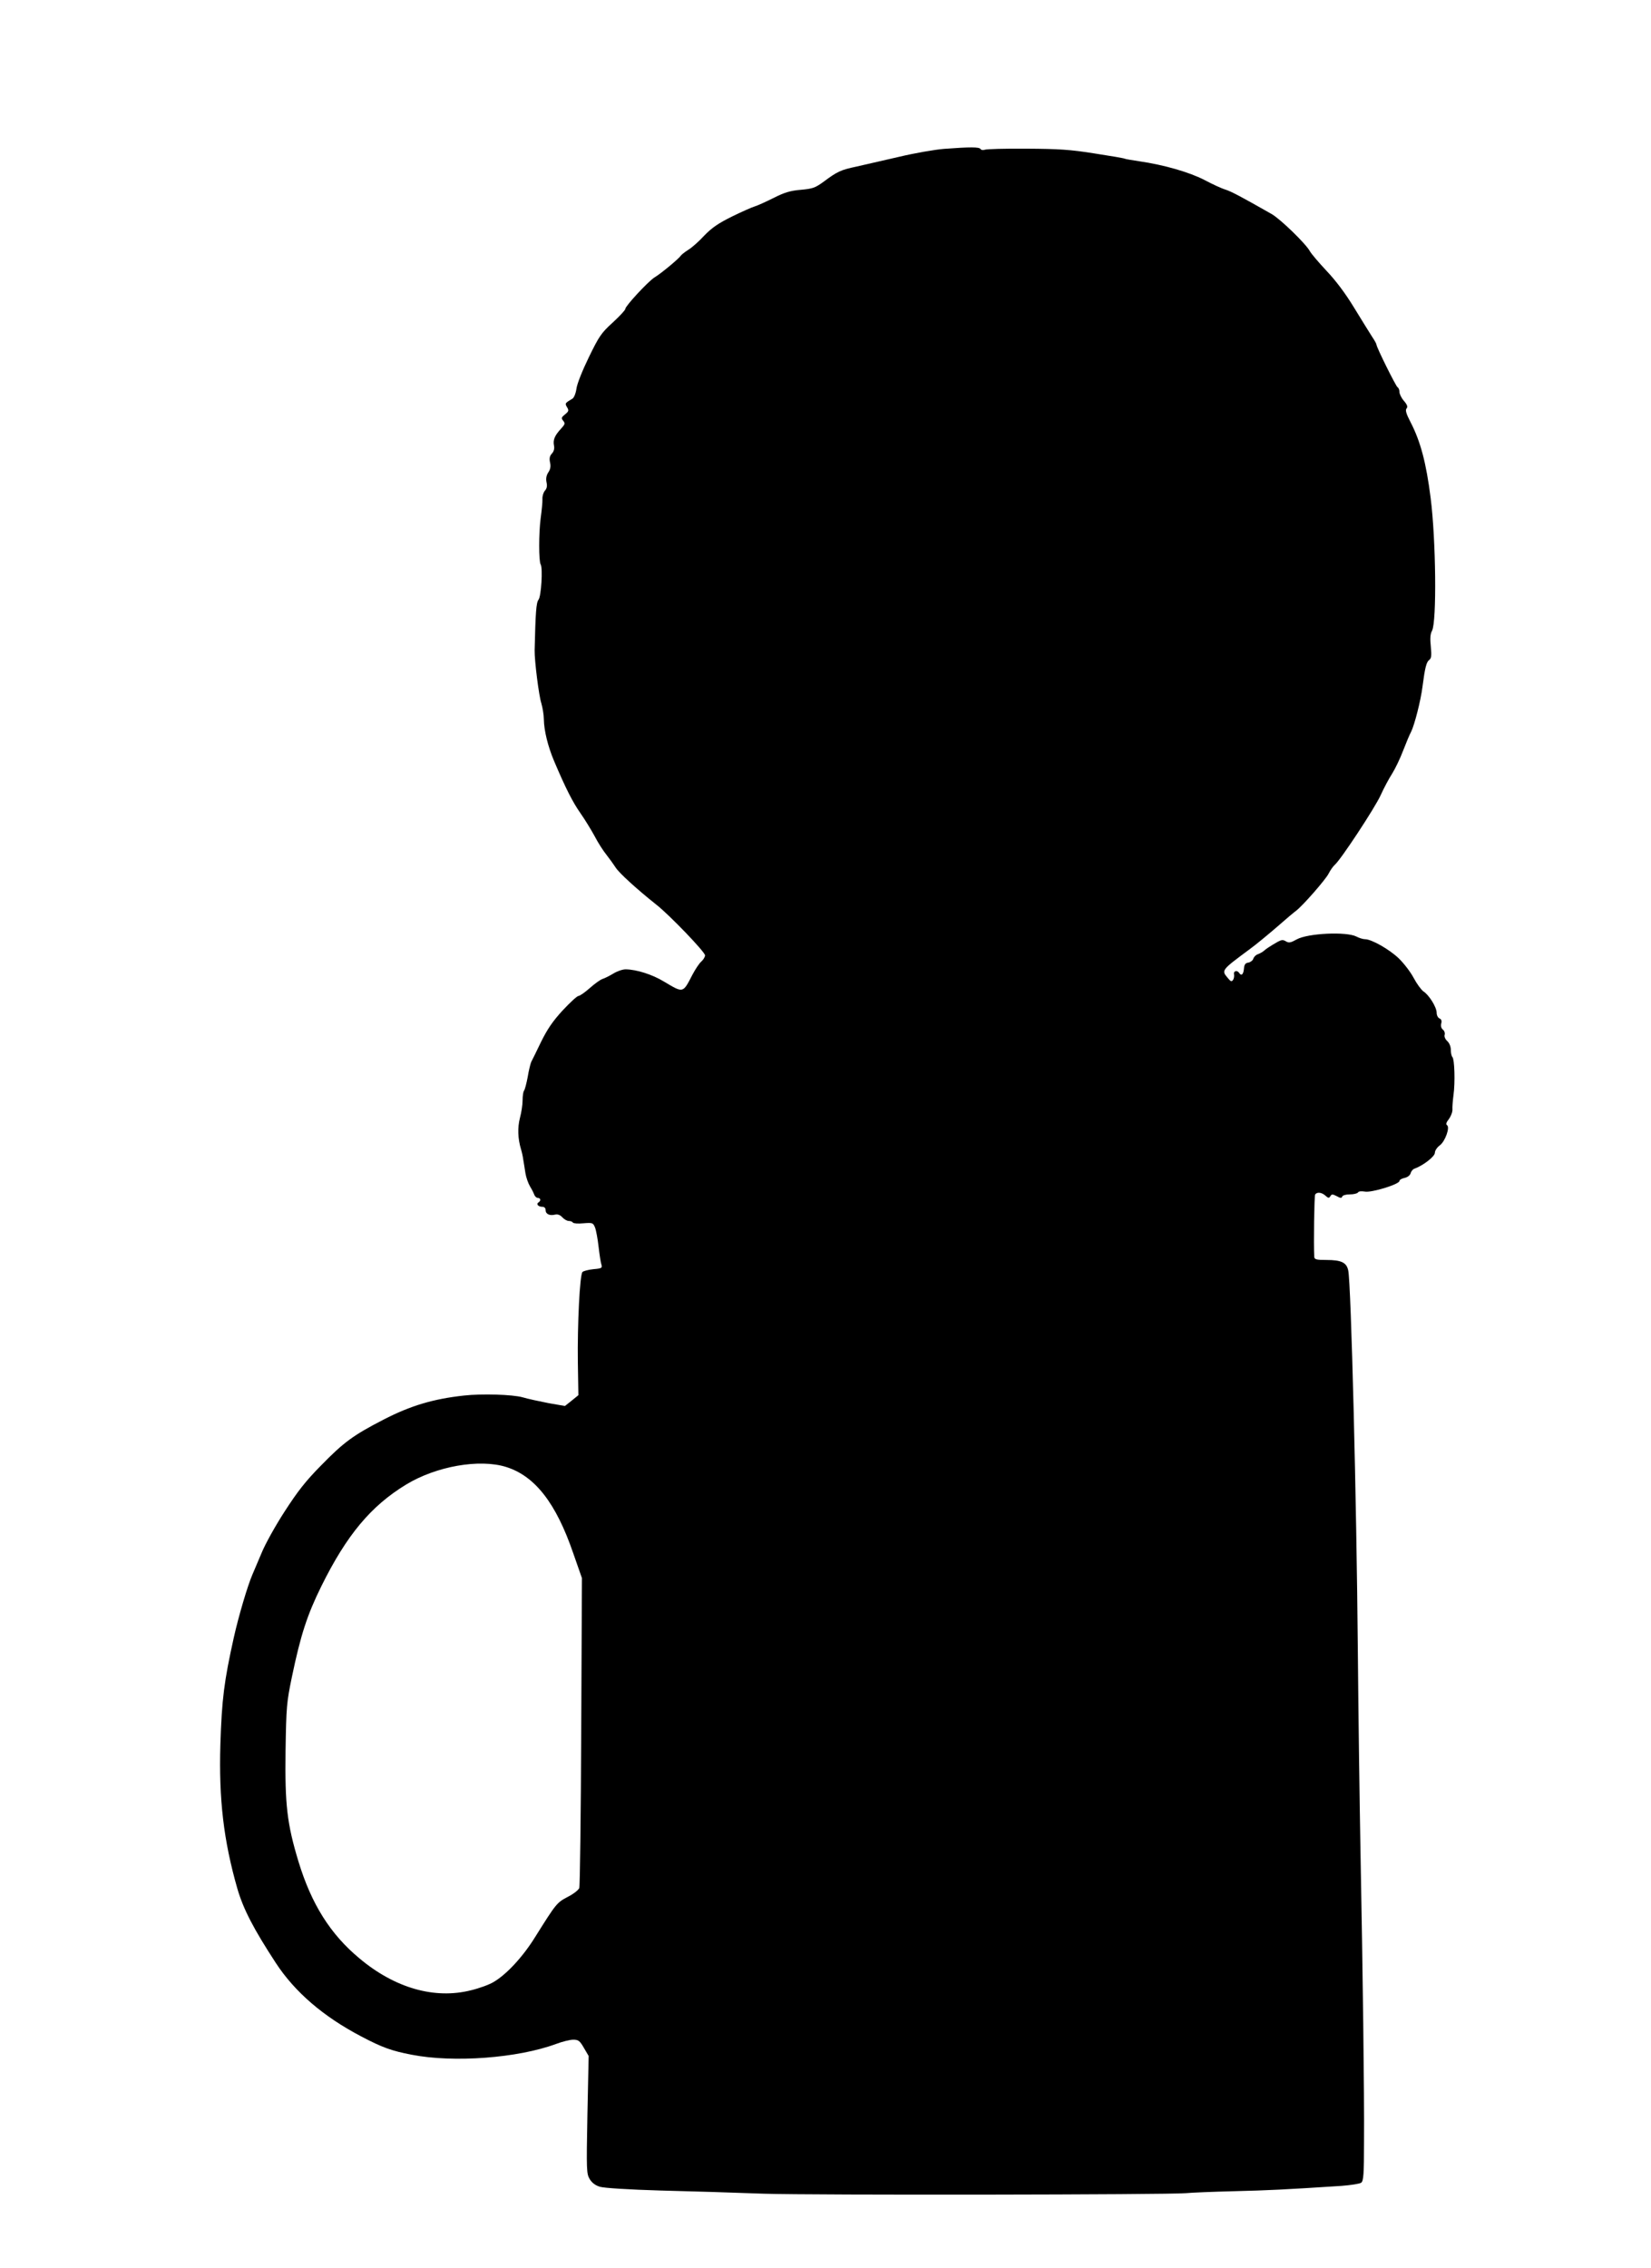  <svg version="1.0" xmlns="http://www.w3.org/2000/svg"
 width="932pt" height="1280pt" viewBox="0 0 932 1280"
 preserveAspectRatio="xMidYMid meet"><g transform="translate(0,1280) scale(0.1,-0.1)"
fill="#000000" stroke="none">
<path d="M5330 11960 c-52 -4 -167 -24 -255 -45 -88 -20 -196 -45 -240 -55
-89 -19 -107 -27 -185 -85 -48 -35 -62 -40 -129 -46 -60 -5 -93 -15 -156 -47
-44 -22 -91 -43 -105 -47 -14 -4 -71 -29 -126 -56 -79 -39 -114 -63 -158 -108
-30 -33 -71 -69 -91 -81 -19 -12 -38 -27 -42 -33 -11 -17 -112 -101 -149 -123
-36 -23 -164 -161 -164 -177 0 -7 -32 -41 -71 -77 -65 -59 -77 -77 -135 -196
-36 -74 -67 -151 -70 -178 -4 -27 -14 -51 -23 -56 -42 -25 -43 -26 -30 -48 11
-18 10 -23 -11 -40 -21 -17 -23 -22 -11 -36 12 -15 11 -20 -11 -44 -36 -39
-47 -63 -41 -95 4 -18 0 -34 -12 -47 -12 -13 -15 -27 -10 -50 5 -21 2 -39 -10
-56 -11 -17 -14 -35 -10 -55 5 -21 2 -36 -9 -48 -8 -9 -15 -30 -14 -47 1 -16
-4 -65 -10 -109 -11 -83 -11 -242 0 -260 13 -21 3 -181 -12 -199 -13 -17 -17
-70 -22 -286 -1 -57 24 -258 38 -299 7 -25 14 -65 14 -90 1 -64 23 -153 58
-236 65 -153 104 -230 148 -293 26 -37 62 -96 81 -131 18 -35 48 -82 66 -104
18 -23 41 -55 52 -72 19 -31 124 -126 230 -210 73 -57 275 -267 275 -286 0 -9
-9 -24 -21 -35 -12 -10 -34 -44 -50 -74 -55 -106 -50 -105 -161 -39 -66 40
-154 68 -216 69 -18 0 -49 -11 -70 -24 -20 -12 -47 -26 -60 -30 -13 -4 -46
-28 -73 -52 -27 -24 -56 -44 -63 -44 -8 0 -48 -37 -90 -82 -57 -62 -87 -107
-122 -178 -25 -52 -50 -103 -55 -112 -4 -9 -14 -47 -20 -85 -7 -37 -16 -72
-21 -78 -4 -5 -8 -29 -8 -55 0 -25 -7 -69 -15 -99 -14 -54 -12 -116 6 -176 5
-16 11 -43 13 -60 3 -16 8 -50 12 -75 4 -25 16 -58 26 -75 10 -16 21 -38 24
-47 4 -10 13 -18 20 -18 16 0 19 -16 4 -25 -15 -9 -2 -25 21 -25 12 0 19 -7
19 -19 0 -22 23 -33 54 -25 15 3 28 -2 40 -15 11 -12 27 -21 37 -21 10 0 20
-4 23 -9 3 -5 30 -7 59 -4 52 4 55 3 66 -24 6 -15 15 -64 20 -108 5 -44 12
-90 16 -101 6 -19 2 -22 -45 -26 -28 -3 -56 -10 -62 -16 -15 -15 -29 -297 -26
-511 l3 -184 -38 -31 -38 -30 -92 16 c-51 10 -117 24 -147 33 -57 16 -230 21
-330 10 -174 -19 -302 -57 -455 -136 -171 -88 -225 -128 -352 -258 -88 -89
-133 -147 -206 -260 -52 -80 -111 -186 -131 -236 -21 -49 -44 -103 -51 -120
-27 -62 -78 -234 -105 -355 -55 -247 -68 -350 -76 -605 -9 -308 18 -541 96
-813 34 -116 91 -226 217 -419 108 -165 269 -303 483 -415 118 -62 170 -81
285 -103 235 -46 598 -19 814 61 35 13 78 24 97 24 29 0 37 -6 60 -46 l27 -46
-7 -331 c-6 -319 -5 -333 13 -364 13 -21 33 -36 58 -43 22 -7 165 -16 338 -21
165 -4 428 -12 585 -18 282 -9 2288 -6 2385 3 28 3 149 8 270 11 199 5 282 9
607 30 53 4 104 12 112 18 13 10 16 46 16 232 2 266 -7 961 -20 1640 -5 275
-12 786 -15 1135 -7 834 -38 2062 -54 2140 -9 45 -38 60 -123 60 -58 0 -68 3
-69 18 -4 72 0 342 5 351 10 16 37 13 58 -6 16 -15 21 -15 28 -3 7 12 13 12
36 0 21 -12 28 -12 31 -2 3 7 21 12 43 12 21 0 42 5 46 11 4 7 19 8 38 5 36
-8 196 41 196 60 0 6 13 14 29 17 17 4 30 14 34 26 3 12 13 24 24 27 48 18
113 68 113 89 0 12 12 30 28 42 30 22 59 103 40 114 -7 5 -3 17 11 34 11 15
21 40 20 54 -1 14 2 51 6 81 10 72 6 202 -6 215 -5 5 -9 23 -9 40 0 19 -8 39
-20 50 -12 11 -18 26 -15 35 3 10 -1 23 -10 30 -9 7 -13 21 -9 35 4 15 0 24
-10 28 -9 4 -16 18 -16 32 0 31 -42 99 -74 120 -13 9 -38 43 -56 77 -18 34
-56 83 -84 110 -53 51 -154 108 -190 108 -12 0 -34 7 -49 15 -56 29 -274 19
-337 -16 -34 -19 -44 -21 -61 -11 -16 10 -25 9 -47 -3 -40 -23 -65 -39 -79
-52 -7 -6 -22 -14 -33 -18 -10 -3 -22 -15 -25 -25 -3 -10 -16 -20 -28 -22 -17
-2 -23 -11 -25 -35 -3 -33 -15 -42 -27 -23 -11 17 -33 11 -29 -7 2 -10 0 -25
-5 -32 -8 -12 -13 -11 -30 10 -37 44 -38 43 124 163 33 24 101 80 152 124 50
44 100 86 110 93 37 28 165 174 183 209 10 20 26 42 35 50 32 26 227 322 259
393 18 40 47 94 65 122 17 27 45 85 62 130 17 44 37 92 45 106 19 39 54 174
64 254 14 108 22 139 38 151 12 9 14 24 9 75 -5 46 -3 72 7 90 27 52 22 513
-8 749 -25 198 -57 319 -114 429 -24 46 -30 67 -22 76 8 9 4 21 -15 43 -14 16
-25 39 -25 50 0 12 -5 24 -11 27 -10 7 -119 226 -119 241 0 4 -11 24 -24 43
-13 20 -58 93 -101 163 -51 84 -104 154 -157 210 -43 46 -86 96 -94 111 -22
41 -168 183 -217 210 -167 95 -227 127 -259 137 -21 6 -75 31 -120 55 -86 44
-229 85 -367 105 -40 6 -76 12 -80 14 -4 3 -81 16 -172 30 -137 22 -202 26
-384 27 -121 1 -227 -2 -236 -6 -10 -3 -20 -2 -24 4 -7 12 -57 12 -205 1z
m-2473 -7438 c163 -51 282 -204 379 -487 l49 -140 -4 -865 c-2 -476 -7 -874
-11 -884 -4 -11 -33 -34 -65 -50 -62 -33 -64 -35 -185 -228 -69 -111 -161
-210 -233 -252 -24 -15 -82 -36 -128 -47 -205 -52 -430 12 -630 180 -165 137
-271 307 -344 546 -65 215 -77 321 -73 625 4 251 6 273 36 418 49 235 86 349
166 511 143 289 280 453 479 574 170 103 413 146 564 99z"/>
</g>
</svg>
